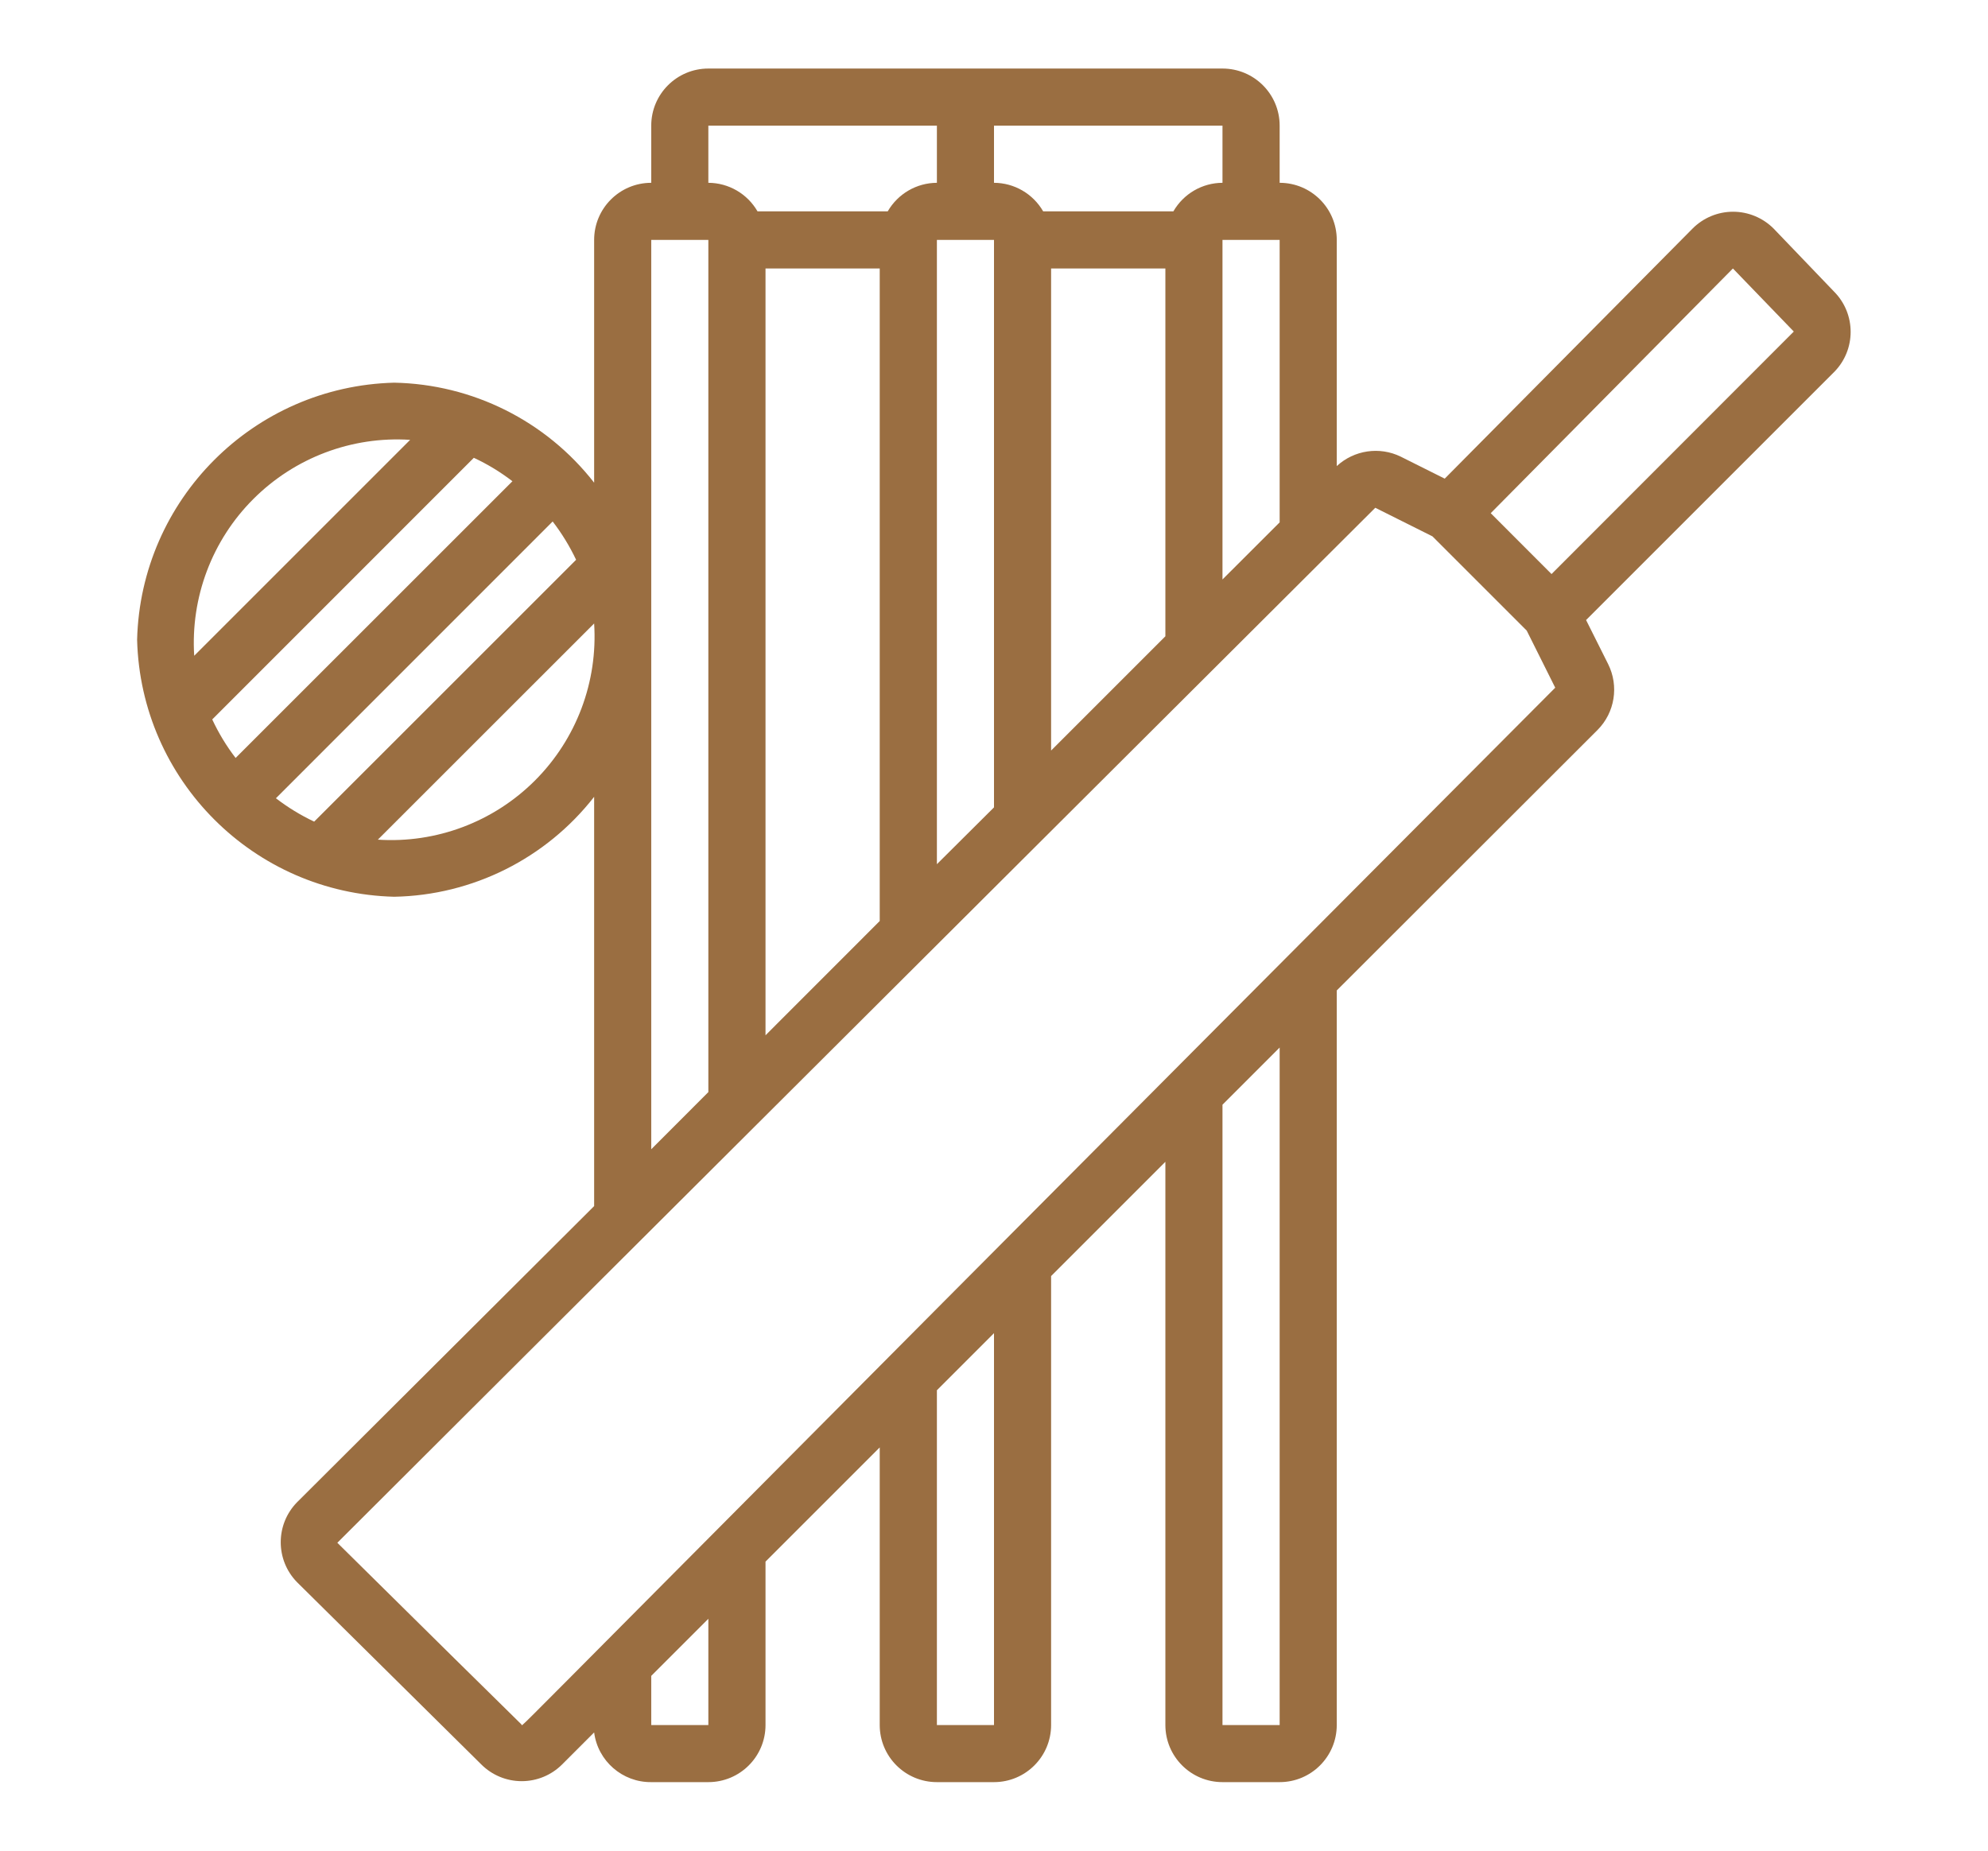 <svg xmlns="http://www.w3.org/2000/svg" xmlns:xlink="http://www.w3.org/1999/xlink" width="29px" height="27px" viewBox="0 0 29 27"><title>Cricket Net</title><g id="Cricket-Net" stroke="none" stroke-width="1" fill="none" fill-rule="evenodd"><g id="cricket" transform="translate(2, 1)" fill="#9A6E41" fill-rule="nonzero"><path d="M23.871,2.333 C23.714,2.177 23.502,2.089 23.281,2.089 C23.06,2.089 22.848,2.177 22.692,2.333 L19.075,5.983 L18.433,5.662 C18.124,5.511 17.753,5.566 17.5,5.8 L17.5,2.5 C17.5,2.04 17.127,1.667 16.667,1.667 L16.667,0.833 C16.667,0.373 16.294,0 15.833,0 L8.333,0 C7.873,0 7.5,0.373 7.5,0.833 L7.5,1.667 C7.04,1.667 6.667,2.04 6.667,2.5 L6.667,6.042 C5.964,5.14 4.892,4.605 3.75,4.583 C1.701,4.636 0.053,6.284 0,8.333 C0.053,10.382 1.701,12.031 3.75,12.083 C4.892,12.062 5.964,11.526 6.667,10.625 L6.667,16.596 L2.333,20.917 C2.016,21.241 2.016,21.759 2.333,22.083 L5.021,24.742 C5.177,24.898 5.389,24.986 5.61,24.986 C5.832,24.986 6.044,24.898 6.2,24.742 L6.667,24.275 C6.721,24.692 7.079,25.004 7.5,25 L8.333,25 C8.794,25 9.167,24.627 9.167,24.167 L9.167,21.783 L10.833,20.117 L10.833,24.167 C10.833,24.627 11.206,25 11.667,25 L12.5,25 C12.96,25 13.333,24.627 13.333,24.167 L13.333,17.617 L15,15.95 L15,24.167 C15,24.627 15.373,25 15.833,25 L16.667,25 C17.127,25 17.5,24.627 17.5,24.167 L17.5,13.45 L21.304,9.65 C21.557,9.396 21.619,9.008 21.458,8.687 L21.137,8.046 L24.754,4.429 C25.077,4.104 25.077,3.579 24.754,3.254 L23.871,2.333 Z M16.667,24.167 L15.833,24.167 L15.833,15.117 L16.667,14.283 L16.667,24.167 Z M11.667,11.608 L11.667,2.5 L12.5,2.5 L12.5,10.779 L11.667,11.608 Z M13.333,2.917 L15,2.917 L15,8.283 L13.333,9.95 L13.333,2.917 Z M16.667,2.5 L16.667,6.621 L15.833,7.454 L15.833,2.5 L16.667,2.5 Z M15.833,1.667 C15.537,1.668 15.265,1.827 15.117,2.083 L13.217,2.083 C13.069,1.827 12.796,1.668 12.5,1.667 L12.5,0.833 L15.833,0.833 L15.833,1.667 Z M8.333,0.833 L11.667,0.833 L11.667,1.667 C11.371,1.668 11.098,1.827 10.95,2.083 L9.05,2.083 C8.902,1.827 8.629,1.668 8.333,1.667 L8.333,0.833 Z M8.333,2.5 L8.333,14.933 L7.5,15.767 L7.5,2.5 L8.333,2.5 Z M1.437,10.058 C1.303,9.884 1.189,9.695 1.096,9.496 L4.912,5.679 C5.112,5.772 5.301,5.887 5.475,6.021 L1.437,10.058 Z M6.062,6.608 C6.196,6.782 6.31,6.969 6.404,7.167 L2.583,10.987 C2.386,10.894 2.198,10.779 2.025,10.646 L6.062,6.608 Z M3.983,5.417 L0.833,8.567 C0.779,7.716 1.093,6.882 1.696,6.28 C2.299,5.677 3.132,5.362 3.983,5.417 Z M3.512,11.25 L6.667,8.096 C6.722,8.948 6.408,9.783 5.804,10.387 C5.2,10.991 4.365,11.306 3.512,11.25 Z M9.167,2.917 L10.833,2.917 L10.833,12.437 L9.167,14.104 L9.167,2.917 Z M8.333,24.167 L7.5,24.167 L7.5,23.45 L8.333,22.617 L8.333,24.167 Z M12.5,24.167 L11.667,24.167 L11.667,19.283 L12.5,18.45 L12.5,24.167 Z M5.608,24.167 C5.583,24.125 5.962,24.517 2.921,21.508 C12.183,12.267 -10.771,35.162 18.062,6.408 L18.896,6.825 L20.271,8.2 L20.687,9.033 C5.046,24.729 5.65,24.167 5.608,24.167 Z M20.633,7.375 L19.746,6.487 L23.279,2.917 L24.167,3.837 L20.633,7.375 Z" id="Shape"></path></g></g></svg>